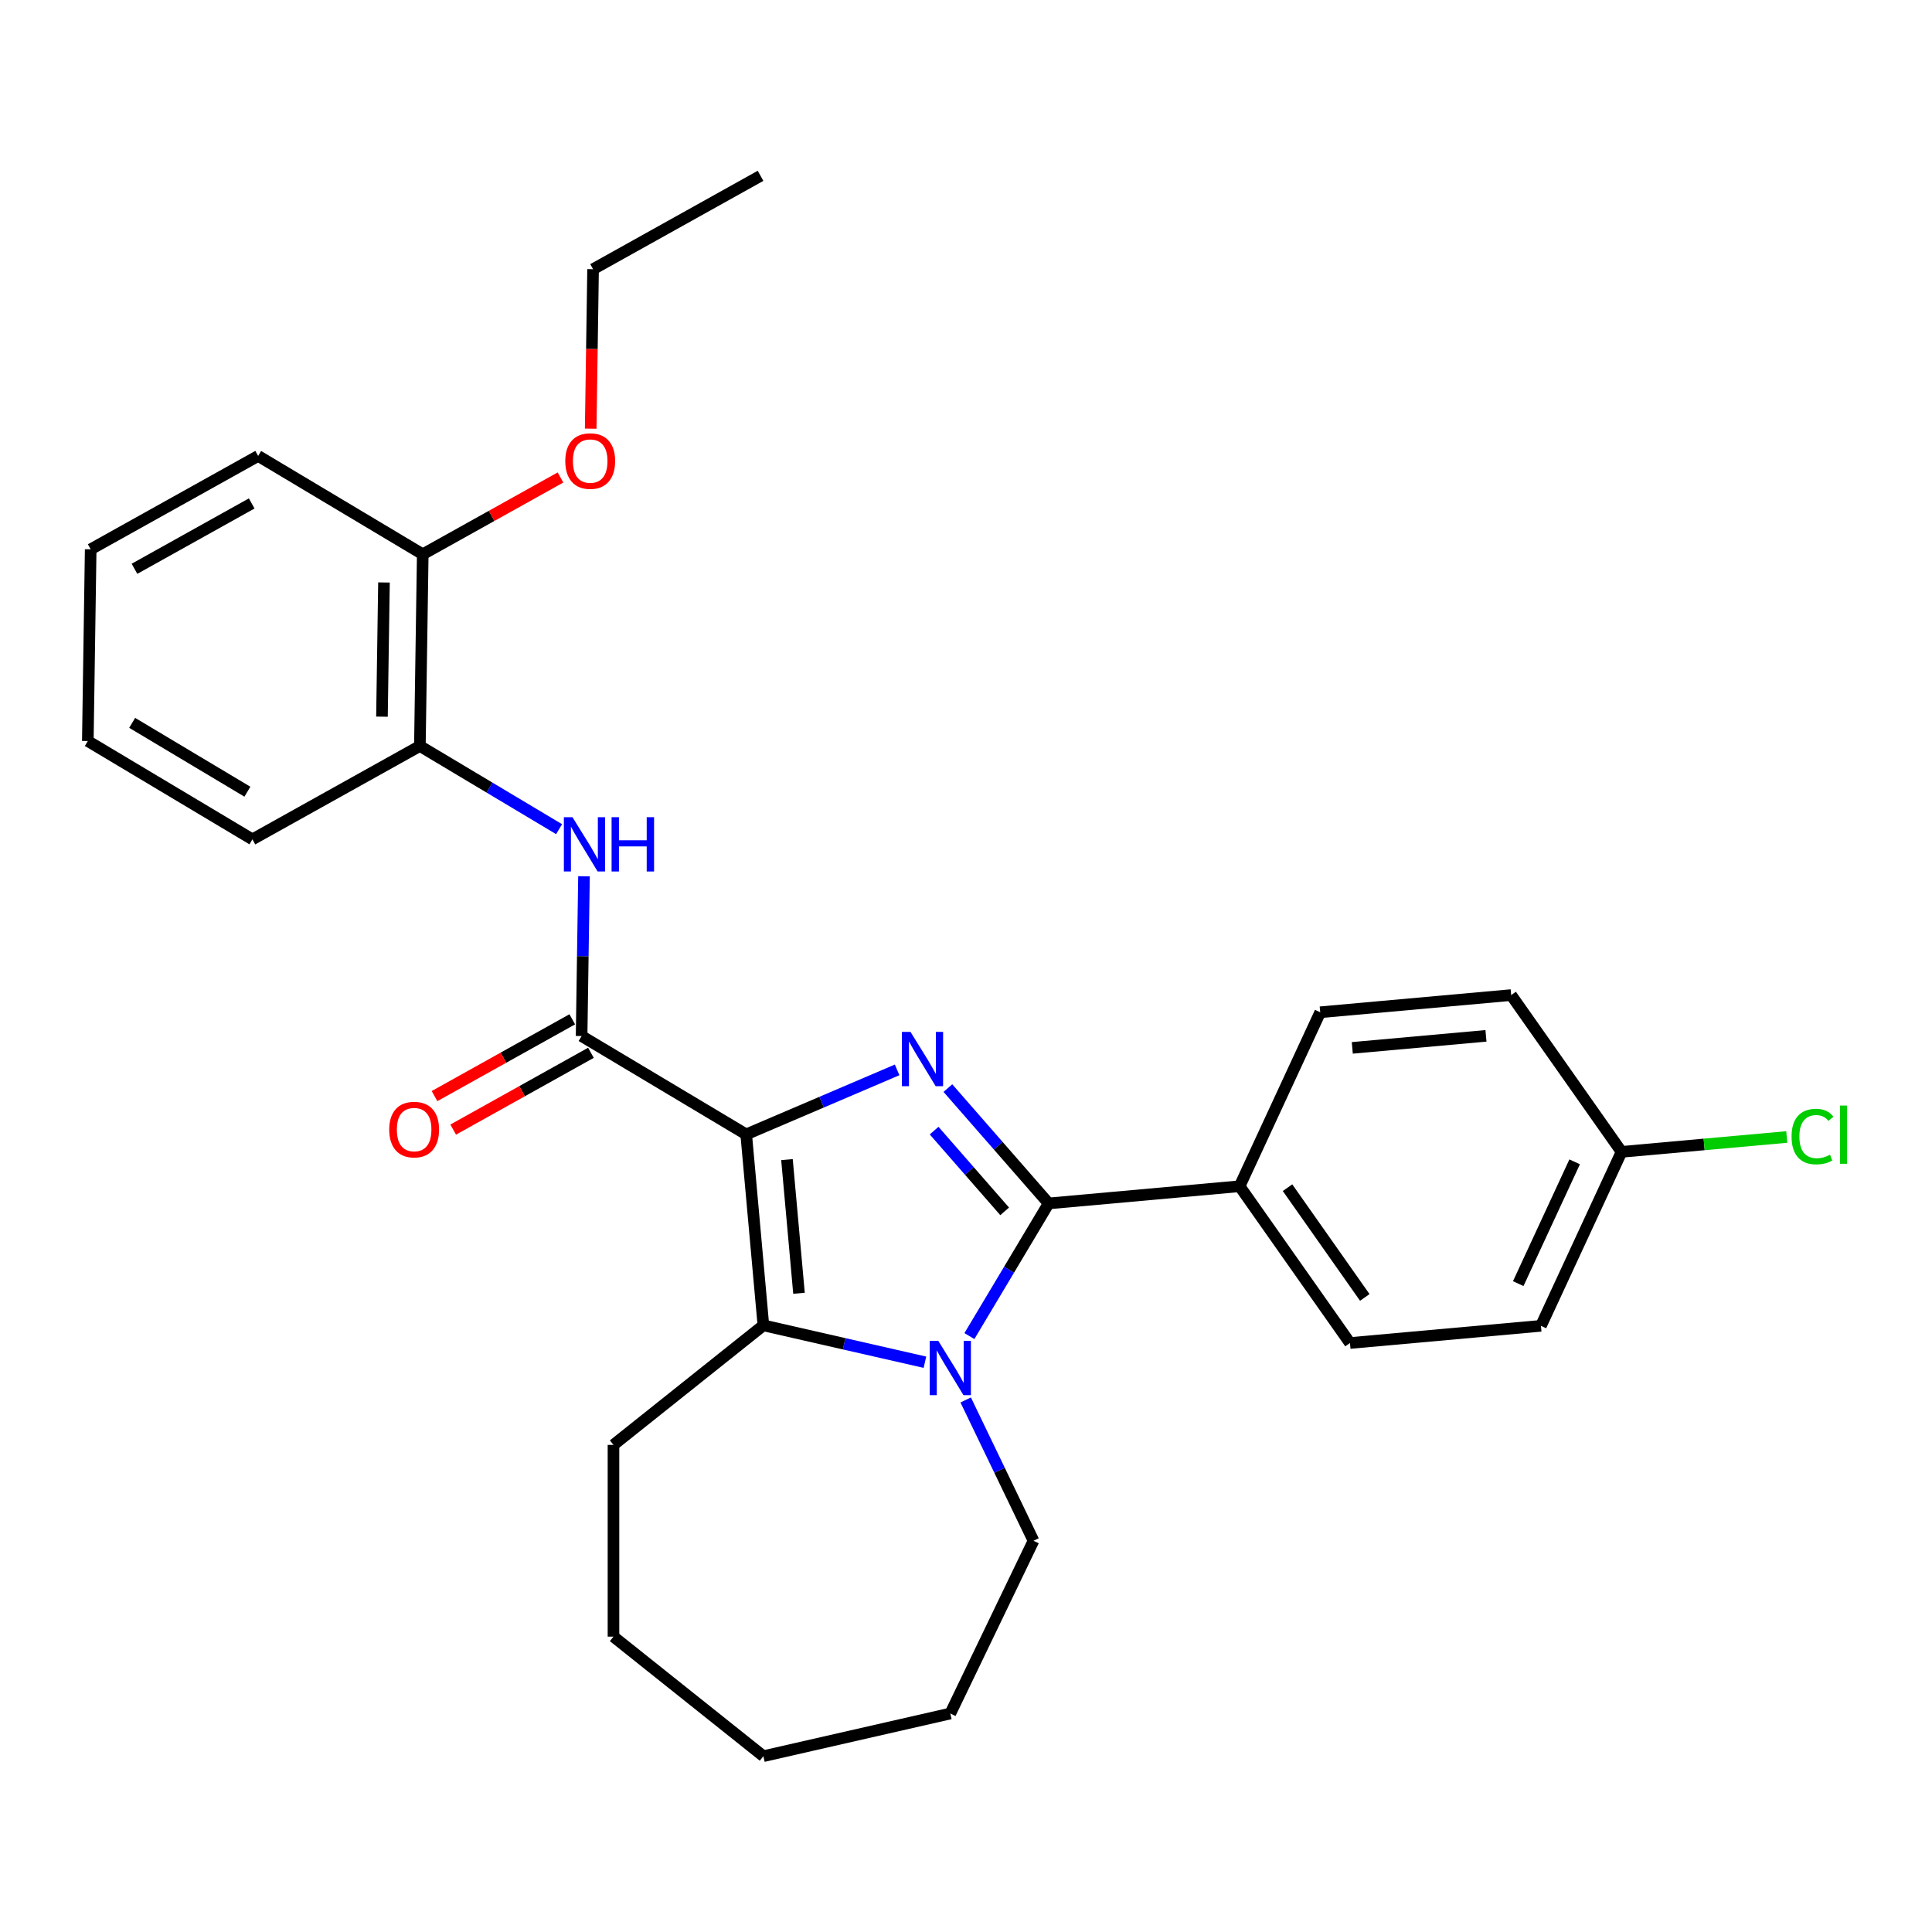 <?xml version='1.0' encoding='iso-8859-1'?>
<svg version='1.1' baseProfile='full'
              xmlns='http://www.w3.org/2000/svg'
                      xmlns:rdkit='http://www.rdkit.org/xml'
                      xmlns:xlink='http://www.w3.org/1999/xlink'
                  xml:space='preserve'
width='1000px' height='1000px' viewBox='0 0 1000 1000'>
<!-- END OF HEADER -->
<rect style='opacity:1.0;fill:#FFFFFF;stroke:none' width='1000' height='1000' x='0' y='0'> </rect>
<path class='bond-0' d='M 386.231,587.158 L 425.289,570.464' style='fill:none;fill-rule:evenodd;stroke:#000000;stroke-width:6px;stroke-linecap:butt;stroke-linejoin:miter;stroke-opacity:1' />
<path class='bond-0' d='M 425.289,570.464 L 464.347,553.77' style='fill:none;fill-rule:evenodd;stroke:#0000FF;stroke-width:6px;stroke-linecap:butt;stroke-linejoin:miter;stroke-opacity:1' />
<path class='bond-3' d='M 386.231,587.158 L 395.127,686.001' style='fill:none;fill-rule:evenodd;stroke:#000000;stroke-width:6px;stroke-linecap:butt;stroke-linejoin:miter;stroke-opacity:1' />
<path class='bond-3' d='M 407.334,600.206 L 413.561,669.395' style='fill:none;fill-rule:evenodd;stroke:#000000;stroke-width:6px;stroke-linecap:butt;stroke-linejoin:miter;stroke-opacity:1' />
<path class='bond-4' d='M 386.231,587.158 L 301.037,536.257' style='fill:none;fill-rule:evenodd;stroke:#000000;stroke-width:6px;stroke-linecap:butt;stroke-linejoin:miter;stroke-opacity:1' />
<path class='bond-1' d='M 490.626,563.193 L 516.704,593.042' style='fill:none;fill-rule:evenodd;stroke:#0000FF;stroke-width:6px;stroke-linecap:butt;stroke-linejoin:miter;stroke-opacity:1' />
<path class='bond-1' d='M 516.704,593.042 L 542.781,622.89' style='fill:none;fill-rule:evenodd;stroke:#000000;stroke-width:6px;stroke-linecap:butt;stroke-linejoin:miter;stroke-opacity:1' />
<path class='bond-1' d='M 483.502,585.207 L 501.756,606.101' style='fill:none;fill-rule:evenodd;stroke:#0000FF;stroke-width:6px;stroke-linecap:butt;stroke-linejoin:miter;stroke-opacity:1' />
<path class='bond-1' d='M 501.756,606.101 L 520.011,626.995' style='fill:none;fill-rule:evenodd;stroke:#000000;stroke-width:6px;stroke-linecap:butt;stroke-linejoin:miter;stroke-opacity:1' />
<path class='bond-6' d='M 542.781,622.89 L 641.624,613.994' style='fill:none;fill-rule:evenodd;stroke:#000000;stroke-width:6px;stroke-linecap:butt;stroke-linejoin:miter;stroke-opacity:1' />
<path class='bond-28' d='M 542.781,622.89 L 522.27,657.22' style='fill:none;fill-rule:evenodd;stroke:#000000;stroke-width:6px;stroke-linecap:butt;stroke-linejoin:miter;stroke-opacity:1' />
<path class='bond-28' d='M 522.27,657.22 L 501.759,691.551' style='fill:none;fill-rule:evenodd;stroke:#0000FF;stroke-width:6px;stroke-linecap:butt;stroke-linejoin:miter;stroke-opacity:1' />
<path class='bond-2' d='M 478.741,705.085 L 436.934,695.543' style='fill:none;fill-rule:evenodd;stroke:#0000FF;stroke-width:6px;stroke-linecap:butt;stroke-linejoin:miter;stroke-opacity:1' />
<path class='bond-2' d='M 436.934,695.543 L 395.127,686.001' style='fill:none;fill-rule:evenodd;stroke:#000000;stroke-width:6px;stroke-linecap:butt;stroke-linejoin:miter;stroke-opacity:1' />
<path class='bond-12' d='M 499.843,724.618 L 517.391,761.058' style='fill:none;fill-rule:evenodd;stroke:#0000FF;stroke-width:6px;stroke-linecap:butt;stroke-linejoin:miter;stroke-opacity:1' />
<path class='bond-12' d='M 517.391,761.058 L 534.94,797.498' style='fill:none;fill-rule:evenodd;stroke:#000000;stroke-width:6px;stroke-linecap:butt;stroke-linejoin:miter;stroke-opacity:1' />
<path class='bond-13' d='M 395.127,686.001 L 317.536,747.877' style='fill:none;fill-rule:evenodd;stroke:#000000;stroke-width:6px;stroke-linecap:butt;stroke-linejoin:miter;stroke-opacity:1' />
<path class='bond-5' d='M 301.037,536.257 L 301.655,494.909' style='fill:none;fill-rule:evenodd;stroke:#000000;stroke-width:6px;stroke-linecap:butt;stroke-linejoin:miter;stroke-opacity:1' />
<path class='bond-5' d='M 301.655,494.909 L 302.274,453.56' style='fill:none;fill-rule:evenodd;stroke:#0000FF;stroke-width:6px;stroke-linecap:butt;stroke-linejoin:miter;stroke-opacity:1' />
<path class='bond-8' d='M 296.204,527.59 L 260.556,547.466' style='fill:none;fill-rule:evenodd;stroke:#000000;stroke-width:6px;stroke-linecap:butt;stroke-linejoin:miter;stroke-opacity:1' />
<path class='bond-8' d='M 260.556,547.466 L 224.908,567.342' style='fill:none;fill-rule:evenodd;stroke:#FF0000;stroke-width:6px;stroke-linecap:butt;stroke-linejoin:miter;stroke-opacity:1' />
<path class='bond-8' d='M 305.87,544.925 L 270.222,564.802' style='fill:none;fill-rule:evenodd;stroke:#000000;stroke-width:6px;stroke-linecap:butt;stroke-linejoin:miter;stroke-opacity:1' />
<path class='bond-8' d='M 270.222,564.802 L 234.573,584.678' style='fill:none;fill-rule:evenodd;stroke:#FF0000;stroke-width:6px;stroke-linecap:butt;stroke-linejoin:miter;stroke-opacity:1' />
<path class='bond-7' d='M 289.382,429.176 L 253.354,407.651' style='fill:none;fill-rule:evenodd;stroke:#0000FF;stroke-width:6px;stroke-linecap:butt;stroke-linejoin:miter;stroke-opacity:1' />
<path class='bond-7' d='M 253.354,407.651 L 217.327,386.126' style='fill:none;fill-rule:evenodd;stroke:#000000;stroke-width:6px;stroke-linecap:butt;stroke-linejoin:miter;stroke-opacity:1' />
<path class='bond-10' d='M 641.624,613.994 L 698.749,695.146' style='fill:none;fill-rule:evenodd;stroke:#000000;stroke-width:6px;stroke-linecap:butt;stroke-linejoin:miter;stroke-opacity:1' />
<path class='bond-10' d='M 666.423,614.742 L 706.411,671.548' style='fill:none;fill-rule:evenodd;stroke:#000000;stroke-width:6px;stroke-linecap:butt;stroke-linejoin:miter;stroke-opacity:1' />
<path class='bond-11' d='M 641.624,613.994 L 683.341,523.946' style='fill:none;fill-rule:evenodd;stroke:#000000;stroke-width:6px;stroke-linecap:butt;stroke-linejoin:miter;stroke-opacity:1' />
<path class='bond-9' d='M 217.327,386.126 L 218.812,286.895' style='fill:none;fill-rule:evenodd;stroke:#000000;stroke-width:6px;stroke-linecap:butt;stroke-linejoin:miter;stroke-opacity:1' />
<path class='bond-9' d='M 197.704,370.944 L 198.743,301.483' style='fill:none;fill-rule:evenodd;stroke:#000000;stroke-width:6px;stroke-linecap:butt;stroke-linejoin:miter;stroke-opacity:1' />
<path class='bond-19' d='M 217.327,386.126 L 130.649,434.455' style='fill:none;fill-rule:evenodd;stroke:#000000;stroke-width:6px;stroke-linecap:butt;stroke-linejoin:miter;stroke-opacity:1' />
<path class='bond-18' d='M 218.812,286.895 L 254.46,267.018' style='fill:none;fill-rule:evenodd;stroke:#000000;stroke-width:6px;stroke-linecap:butt;stroke-linejoin:miter;stroke-opacity:1' />
<path class='bond-18' d='M 254.46,267.018 L 290.108,247.142' style='fill:none;fill-rule:evenodd;stroke:#FF0000;stroke-width:6px;stroke-linecap:butt;stroke-linejoin:miter;stroke-opacity:1' />
<path class='bond-20' d='M 218.812,286.895 L 133.618,235.994' style='fill:none;fill-rule:evenodd;stroke:#000000;stroke-width:6px;stroke-linecap:butt;stroke-linejoin:miter;stroke-opacity:1' />
<path class='bond-15' d='M 698.749,695.146 L 797.591,686.25' style='fill:none;fill-rule:evenodd;stroke:#000000;stroke-width:6px;stroke-linecap:butt;stroke-linejoin:miter;stroke-opacity:1' />
<path class='bond-16' d='M 683.341,523.946 L 782.183,515.05' style='fill:none;fill-rule:evenodd;stroke:#000000;stroke-width:6px;stroke-linecap:butt;stroke-linejoin:miter;stroke-opacity:1' />
<path class='bond-16' d='M 699.946,542.38 L 769.136,536.153' style='fill:none;fill-rule:evenodd;stroke:#000000;stroke-width:6px;stroke-linecap:butt;stroke-linejoin:miter;stroke-opacity:1' />
<path class='bond-22' d='M 534.94,797.498 L 491.88,886.912' style='fill:none;fill-rule:evenodd;stroke:#000000;stroke-width:6px;stroke-linecap:butt;stroke-linejoin:miter;stroke-opacity:1' />
<path class='bond-23' d='M 317.536,747.877 L 317.536,847.119' style='fill:none;fill-rule:evenodd;stroke:#000000;stroke-width:6px;stroke-linecap:butt;stroke-linejoin:miter;stroke-opacity:1' />
<path class='bond-14' d='M 839.308,596.202 L 782.183,515.05' style='fill:none;fill-rule:evenodd;stroke:#000000;stroke-width:6px;stroke-linecap:butt;stroke-linejoin:miter;stroke-opacity:1' />
<path class='bond-17' d='M 839.308,596.202 L 882.07,592.354' style='fill:none;fill-rule:evenodd;stroke:#000000;stroke-width:6px;stroke-linecap:butt;stroke-linejoin:miter;stroke-opacity:1' />
<path class='bond-17' d='M 882.07,592.354 L 924.832,588.505' style='fill:none;fill-rule:evenodd;stroke:#00CC00;stroke-width:6px;stroke-linecap:butt;stroke-linejoin:miter;stroke-opacity:1' />
<path class='bond-30' d='M 839.308,596.202 L 797.591,686.25' style='fill:none;fill-rule:evenodd;stroke:#000000;stroke-width:6px;stroke-linecap:butt;stroke-linejoin:miter;stroke-opacity:1' />
<path class='bond-30' d='M 815.041,601.366 L 785.839,664.4' style='fill:none;fill-rule:evenodd;stroke:#000000;stroke-width:6px;stroke-linecap:butt;stroke-linejoin:miter;stroke-opacity:1' />
<path class='bond-21' d='M 305.74,221.873 L 306.358,180.604' style='fill:none;fill-rule:evenodd;stroke:#FF0000;stroke-width:6px;stroke-linecap:butt;stroke-linejoin:miter;stroke-opacity:1' />
<path class='bond-21' d='M 306.358,180.604 L 306.975,139.334' style='fill:none;fill-rule:evenodd;stroke:#000000;stroke-width:6px;stroke-linecap:butt;stroke-linejoin:miter;stroke-opacity:1' />
<path class='bond-25' d='M 130.649,434.455 L 45.455,383.554' style='fill:none;fill-rule:evenodd;stroke:#000000;stroke-width:6px;stroke-linecap:butt;stroke-linejoin:miter;stroke-opacity:1' />
<path class='bond-25' d='M 128.05,409.781 L 68.414,374.151' style='fill:none;fill-rule:evenodd;stroke:#000000;stroke-width:6px;stroke-linecap:butt;stroke-linejoin:miter;stroke-opacity:1' />
<path class='bond-31' d='M 133.618,235.994 L 46.939,284.323' style='fill:none;fill-rule:evenodd;stroke:#000000;stroke-width:6px;stroke-linecap:butt;stroke-linejoin:miter;stroke-opacity:1' />
<path class='bond-31' d='M 130.282,260.579 L 69.607,294.41' style='fill:none;fill-rule:evenodd;stroke:#000000;stroke-width:6px;stroke-linecap:butt;stroke-linejoin:miter;stroke-opacity:1' />
<path class='bond-24' d='M 306.975,139.334 L 393.654,91.005' style='fill:none;fill-rule:evenodd;stroke:#000000;stroke-width:6px;stroke-linecap:butt;stroke-linejoin:miter;stroke-opacity:1' />
<path class='bond-29' d='M 491.88,886.912 L 395.127,908.995' style='fill:none;fill-rule:evenodd;stroke:#000000;stroke-width:6px;stroke-linecap:butt;stroke-linejoin:miter;stroke-opacity:1' />
<path class='bond-27' d='M 317.536,847.119 L 395.127,908.995' style='fill:none;fill-rule:evenodd;stroke:#000000;stroke-width:6px;stroke-linecap:butt;stroke-linejoin:miter;stroke-opacity:1' />
<path class='bond-26' d='M 45.455,383.554 L 46.939,284.323' style='fill:none;fill-rule:evenodd;stroke:#000000;stroke-width:6px;stroke-linecap:butt;stroke-linejoin:miter;stroke-opacity:1' />
<path  class='atom-1' d='M 471.274 534.101
L 480.483 548.988
Q 481.396 550.456, 482.865 553.116
Q 484.334 555.776, 484.413 555.935
L 484.413 534.101
L 488.145 534.101
L 488.145 562.207
L 484.294 562.207
L 474.41 545.931
Q 473.259 544.025, 472.028 541.842
Q 470.837 539.659, 470.48 538.984
L 470.48 562.207
L 466.828 562.207
L 466.828 534.101
L 471.274 534.101
' fill='#0000FF'/>
<path  class='atom-3' d='M 485.668 694.032
L 494.877 708.918
Q 495.79 710.387, 497.259 713.046
Q 498.728 715.706, 498.807 715.865
L 498.807 694.032
L 502.539 694.032
L 502.539 722.137
L 498.688 722.137
L 488.804 705.861
Q 487.653 703.956, 486.422 701.772
Q 485.231 699.589, 484.874 698.914
L 484.874 722.137
L 481.222 722.137
L 481.222 694.032
L 485.668 694.032
' fill='#0000FF'/>
<path  class='atom-6' d='M 296.309 422.974
L 305.518 437.86
Q 306.431 439.329, 307.9 441.989
Q 309.369 444.648, 309.448 444.807
L 309.448 422.974
L 313.18 422.974
L 313.18 451.079
L 309.329 451.079
L 299.445 434.804
Q 298.294 432.898, 297.063 430.715
Q 295.872 428.532, 295.515 427.857
L 295.515 451.079
L 291.863 451.079
L 291.863 422.974
L 296.309 422.974
' fill='#0000FF'/>
<path  class='atom-6' d='M 316.554 422.974
L 320.365 422.974
L 320.365 434.923
L 334.735 434.923
L 334.735 422.974
L 338.546 422.974
L 338.546 451.079
L 334.735 451.079
L 334.735 438.098
L 320.365 438.098
L 320.365 451.079
L 316.554 451.079
L 316.554 422.974
' fill='#0000FF'/>
<path  class='atom-9' d='M 201.457 584.666
Q 201.457 577.918, 204.791 574.147
Q 208.126 570.376, 214.358 570.376
Q 220.59 570.376, 223.925 574.147
Q 227.259 577.918, 227.259 584.666
Q 227.259 591.494, 223.885 595.385
Q 220.511 599.235, 214.358 599.235
Q 208.165 599.235, 204.791 595.385
Q 201.457 591.534, 201.457 584.666
M 214.358 596.059
Q 218.645 596.059, 220.948 593.201
Q 223.29 590.303, 223.29 584.666
Q 223.29 579.149, 220.948 576.37
Q 218.645 573.551, 214.358 573.551
Q 210.071 573.551, 207.729 576.33
Q 205.426 579.109, 205.426 584.666
Q 205.426 590.343, 207.729 593.201
Q 210.071 596.059, 214.358 596.059
' fill='#FF0000'/>
<path  class='atom-18' d='M 927.313 588.279
Q 927.313 581.292, 930.569 577.64
Q 933.863 573.948, 940.096 573.948
Q 945.892 573.948, 948.988 578.037
L 946.368 580.181
Q 944.105 577.203, 940.096 577.203
Q 935.848 577.203, 933.586 580.062
Q 931.363 582.88, 931.363 588.279
Q 931.363 593.836, 933.665 596.695
Q 936.007 599.553, 940.532 599.553
Q 943.629 599.553, 947.241 597.687
L 948.353 600.664
Q 946.884 601.617, 944.661 602.173
Q 942.438 602.728, 939.977 602.728
Q 933.863 602.728, 930.569 598.997
Q 927.313 595.265, 927.313 588.279
' fill='#00CC00'/>
<path  class='atom-18' d='M 952.402 572.241
L 956.054 572.241
L 956.054 602.371
L 952.402 602.371
L 952.402 572.241
' fill='#00CC00'/>
<path  class='atom-19' d='M 292.589 238.645
Q 292.589 231.896, 295.924 228.125
Q 299.258 224.354, 305.49 224.354
Q 311.723 224.354, 315.057 228.125
Q 318.392 231.896, 318.392 238.645
Q 318.392 245.472, 315.018 249.363
Q 311.643 253.213, 305.49 253.213
Q 299.298 253.213, 295.924 249.363
Q 292.589 245.512, 292.589 238.645
M 305.49 250.038
Q 309.778 250.038, 312.08 247.179
Q 314.422 244.282, 314.422 238.645
Q 314.422 233.127, 312.08 230.348
Q 309.778 227.53, 305.49 227.53
Q 301.203 227.53, 298.861 230.308
Q 296.559 233.087, 296.559 238.645
Q 296.559 244.321, 298.861 247.179
Q 301.203 250.038, 305.49 250.038
' fill='#FF0000'/>
</svg>
